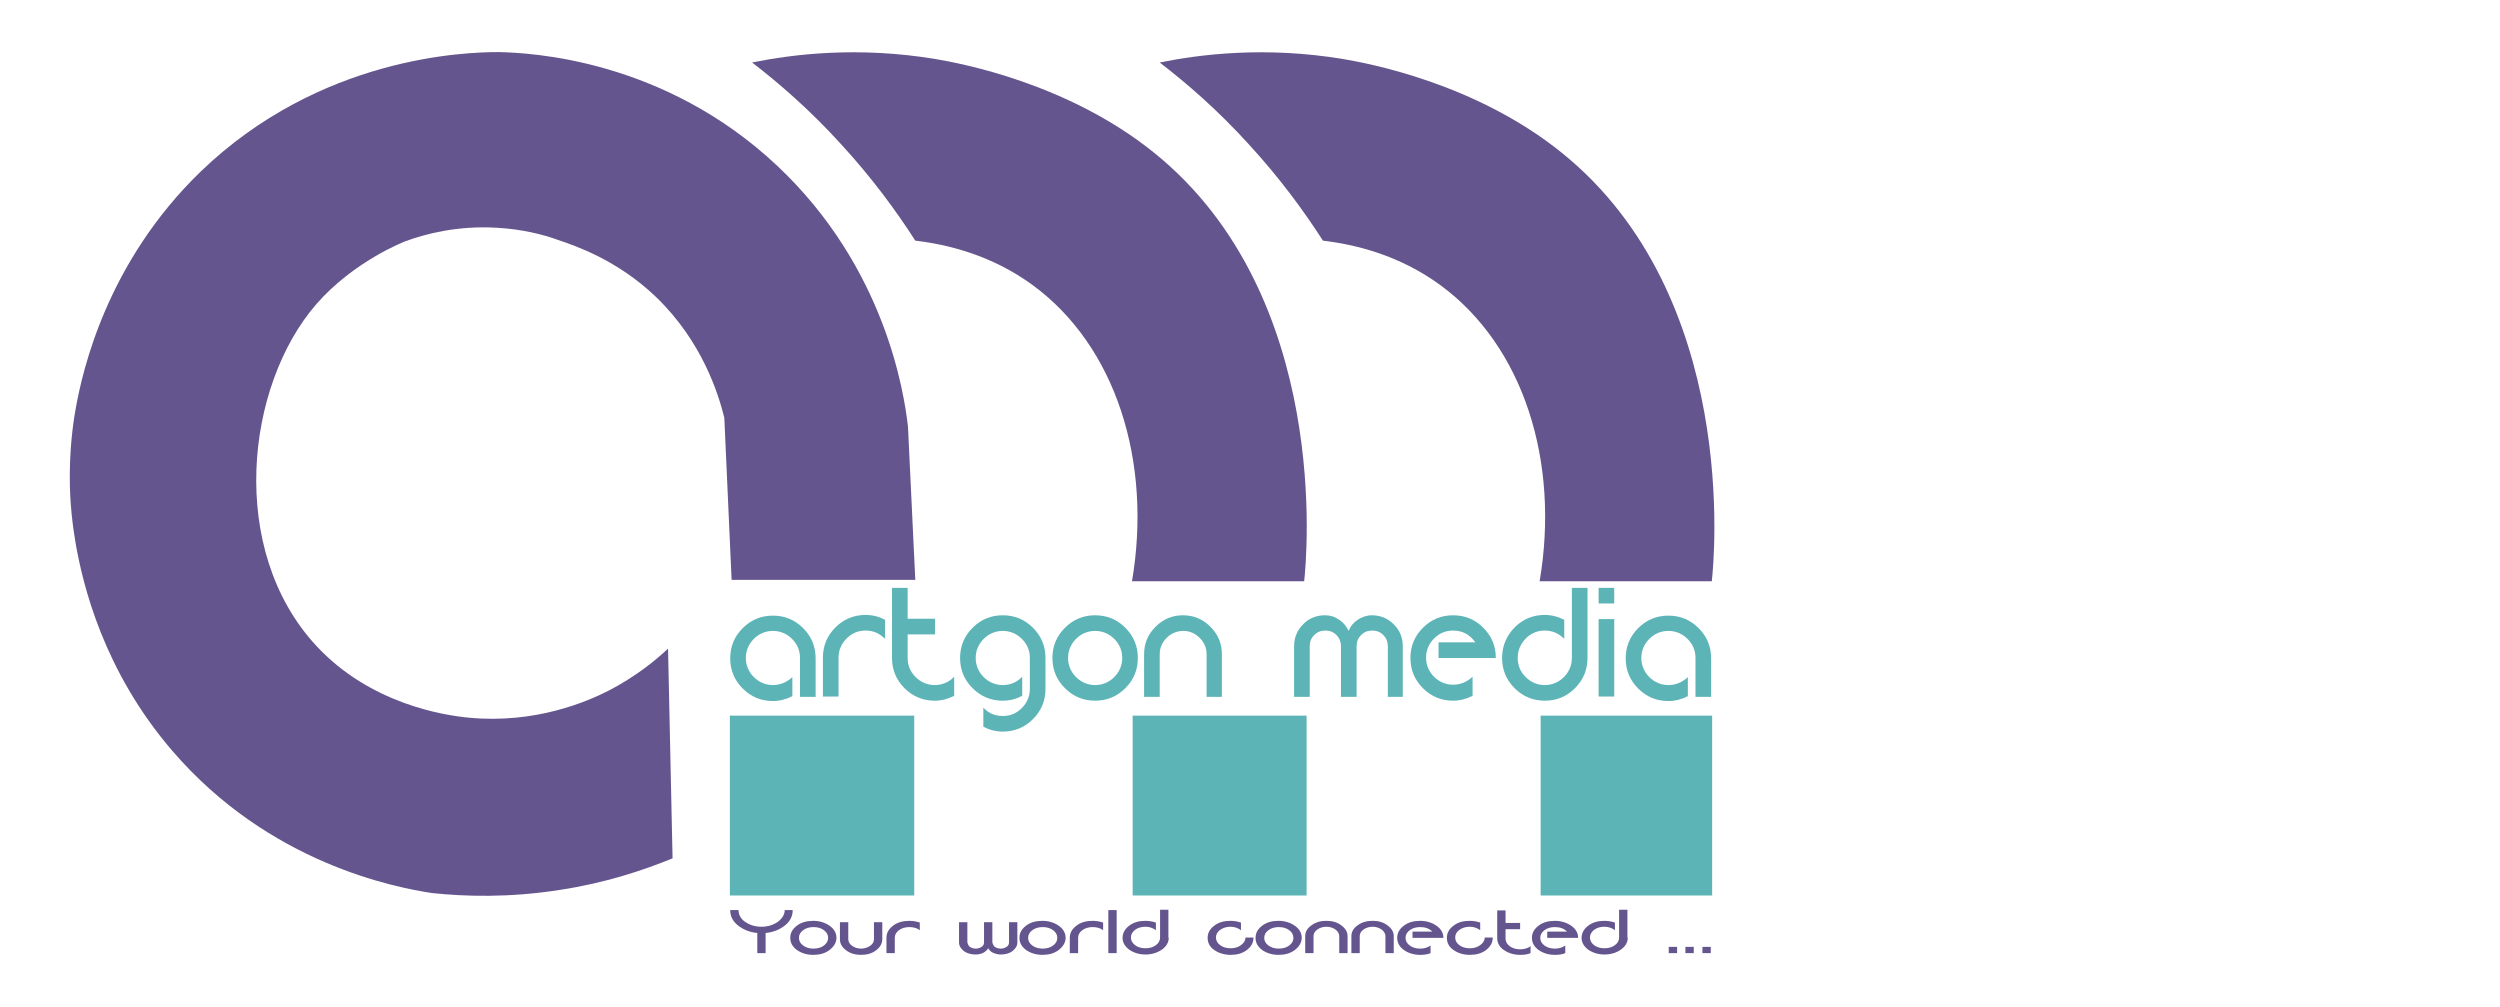 <?xml version="1.0" encoding="UTF-8"?> <svg xmlns="http://www.w3.org/2000/svg" id="Layer_1" data-name="Layer 1" viewBox="0 0 72 29"><defs><style> .cls-1 { fill: #5db4b7; } .cls-2 { fill: #65558e; } </style></defs><path class="cls-2" d="m26.36,16.69c-.07-1.47-.14-2.93-.21-4.4-.11-.97-.65-4.58-3.76-7.51-3.27-3.08-7.11-3.26-8.03-3.28-.94,0-5.14.12-8.59,3.45-2.69,2.61-3.39,5.7-3.59,6.82-.1.55-.17,1.22-.17,1.99,0,.73.08,1.37.17,1.9.21,1.19.8,3.66,2.78,5.96,2.8,3.26,6.44,3.94,7.48,4.1.95.1,2.21.14,3.68-.09,1.32-.2,2.42-.57,3.25-.91-.04-2.01-.09-4.03-.13-6.04-.37.35-.94.81-1.71,1.21-.63.32-2.11.96-4.02.78-.74-.07-2.85-.4-4.4-2.07-2.56-2.76-2.04-7.49,0-9.84,1.09-1.25,2.56-1.81,2.56-1.81.57-.21,1.5-.46,2.65-.39.71.04,1.31.19,1.75.35.5.17,1.7.57,2.82,1.64,1.34,1.29,1.8,2.8,1.97,3.48.07,1.56.14,3.12.21,4.67h5.3Z"></path><path class="cls-2" d="m32.6,16.74h4.96c.07-.62.8-8.21-4.32-12.34-2.49-2.01-5.59-2.58-6.3-2.7-2.23-.37-4.1-.14-5.28.1.78.6,1.67,1.37,2.56,2.35.91.99,1.6,1.94,2.14,2.78.92.11,2.19.41,3.38,1.28,2.39,1.75,3.45,5.07,2.86,8.54Z"></path><path class="cls-2" d="m44.34,16.74h4.96c.07-.62.8-8.21-4.32-12.34-2.49-2.01-5.59-2.58-6.3-2.7-2.23-.37-4.1-.14-5.28.1.78.6,1.67,1.37,2.56,2.35.91.99,1.6,1.94,2.14,2.78.92.11,2.19.41,3.38,1.28,2.39,1.75,3.45,5.07,2.86,8.54Z"></path><rect class="cls-1" x="21.02" y="20.61" width="5.31" height="5.18"></rect><rect class="cls-1" x="32.62" y="20.61" width="5.01" height="5.18"></rect><rect class="cls-1" x="44.37" y="20.61" width="4.94" height="5.18"></rect><g><path class="cls-2" d="m22.83,26.21c0,.17-.07.32-.22.44s-.34.2-.56.22v.58h-.24v-.58c-.22-.02-.41-.1-.56-.22s-.22-.27-.22-.44h.24c0,.13.06.25.19.34s.29.14.47.14.34-.05.47-.14c.13-.1.2-.21.2-.34h.24Z"></path><path class="cls-2" d="m24.09,27.01c0,.13-.07.25-.2.35s-.29.14-.47.14-.34-.05-.47-.14c-.13-.1-.19-.21-.19-.35s.06-.25.19-.35c.13-.1.29-.14.47-.14s.34.05.47.14.2.21.2.35Zm-.24,0c0-.09-.04-.16-.12-.22s-.18-.09-.3-.09-.22.03-.3.09-.12.13-.12.22.04.16.12.22c.08.06.18.09.3.09s.22-.03.3-.09c.08-.06.12-.13.12-.22Z"></path><path class="cls-2" d="m25.41,27.05c0,.12-.06.23-.18.32s-.26.13-.43.13-.31-.04-.43-.13c-.12-.09-.18-.19-.18-.32v-.49h.24v.49c0,.07.04.14.11.19.07.05.16.08.26.08s.18-.03.26-.08c.07-.05.11-.11.11-.19v-.49h.24v.49Z"></path><path class="cls-2" d="m26.49,26.79c-.08-.06-.18-.09-.3-.09s-.22.03-.3.09-.12.13-.12.22v.44h-.24v-.44c0-.14.06-.25.19-.35s.29-.14.47-.14c.11,0,.21.02.3.05v.22Z"></path><path class="cls-2" d="m29.3,27.14c0,.1-.05.18-.14.25-.09.07-.21.1-.34.1-.08,0-.15-.02-.22-.05s-.11-.08-.14-.13c-.03.05-.08.1-.14.13s-.14.05-.22.05c-.13,0-.25-.03-.34-.1-.09-.07-.14-.15-.14-.25v-.58h.24v.58s.02.09.07.13c.05.03.1.05.17.05s.12-.02.17-.05c.05-.03.07-.08.07-.13v-.58h.24v.58s.02.09.07.13c.05.03.1.05.17.05s.12-.02.17-.05c.05-.03.07-.08.07-.13v-.58h.24v.58Z"></path><path class="cls-2" d="m30.69,27.01c0,.13-.07.25-.2.35s-.29.14-.47.14-.34-.05-.47-.14c-.13-.1-.19-.21-.19-.35s.06-.25.19-.35c.13-.1.29-.14.47-.14s.34.05.47.14.2.21.2.35Zm-.24,0c0-.09-.04-.16-.12-.22s-.18-.09-.3-.09-.22.03-.3.09-.12.13-.12.22.04.16.12.22c.08.06.18.09.3.09s.22-.03.3-.09c.08-.06.12-.13.12-.22Z"></path><path class="cls-2" d="m31.77,26.79c-.08-.06-.18-.09-.3-.09s-.22.03-.3.09-.12.13-.12.22v.44h-.24v-.44c0-.14.06-.25.19-.35s.29-.14.47-.14c.11,0,.21.02.3.05v.22Z"></path><path class="cls-2" d="m32.16,27.45h-.24v-1.24h.24v1.24Z"></path><path class="cls-2" d="m33.66,27.01c0,.13-.07.25-.2.34s-.29.14-.47.14-.34-.05-.47-.14c-.13-.1-.19-.21-.19-.34s.06-.25.19-.35c.13-.1.29-.14.47-.14.11,0,.21.02.3.05v.22c-.08-.06-.18-.1-.3-.1s-.22.03-.3.09c-.08.06-.12.14-.12.22s.04.16.12.22c.08.06.18.09.3.09s.22-.03.3-.09c.08-.06.12-.13.12-.22v-.8h.24v.8Z"></path><path class="cls-2" d="m36.1,27.01c0,.13-.06.25-.19.35s-.29.14-.47.14-.34-.05-.47-.14-.19-.21-.19-.35.06-.25.19-.35.28-.14.47-.14c.11,0,.21.02.3.05v.22c-.08-.06-.18-.1-.3-.1s-.21.03-.3.09c-.08.06-.12.13-.12.22s.04.16.12.22c.08.06.18.09.3.09s.22-.03.3-.09c.08-.06.13-.13.13-.22h.24Z"></path><path class="cls-2" d="m37.49,27.01c0,.13-.07.25-.2.35s-.29.14-.47.14-.34-.05-.47-.14c-.13-.1-.19-.21-.19-.35s.06-.25.19-.35c.13-.1.29-.14.47-.14s.34.05.47.14.2.21.2.35Zm-.24,0c0-.09-.04-.16-.12-.22s-.18-.09-.3-.09-.22.03-.3.09-.12.13-.12.22.04.16.12.22c.08.06.18.09.3.09s.22-.03.3-.09c.08-.06.12-.13.12-.22Z"></path><path class="cls-2" d="m38.81,27.45h-.24v-.49c0-.07-.04-.14-.11-.19-.07-.05-.16-.08-.26-.08s-.19.03-.26.08-.11.11-.11.19v.49h-.24v-.49c0-.12.06-.23.18-.31.12-.09.26-.13.43-.13s.31.04.43.13.18.19.18.31v.49Z"></path><path class="cls-2" d="m40.14,27.45h-.24v-.49c0-.07-.04-.14-.11-.19-.07-.05-.16-.08-.26-.08s-.19.03-.26.08-.11.11-.11.19v.49h-.24v-.49c0-.12.06-.23.18-.31.12-.09.26-.13.43-.13s.31.04.43.13.18.19.18.31v.49Z"></path><path class="cls-2" d="m41.57,27.01h-.89v-.18h.57c-.09-.09-.2-.13-.35-.13-.12,0-.22.03-.3.09s-.12.13-.12.22.04.16.12.22c.08.06.18.09.3.09s.22-.03.3-.09v.22c-.09.04-.2.05-.3.05-.18,0-.34-.05-.47-.14-.13-.1-.19-.21-.19-.35s.06-.25.19-.35c.13-.1.29-.14.47-.14s.34.05.47.14.2.21.2.35Z"></path><path class="cls-2" d="m42.99,27.01c0,.13-.06.25-.19.35s-.29.14-.47.14-.34-.05-.47-.14-.19-.21-.19-.35.06-.25.19-.35.28-.14.47-.14c.11,0,.21.02.3.05v.22c-.08-.06-.18-.1-.3-.1s-.21.03-.3.09c-.08.06-.12.13-.12.22s.04.16.12.22c.08.06.18.09.3.09s.22-.03.3-.09c.08-.06.13-.13.13-.22h.24Z"></path><path class="cls-2" d="m44.08,27.45c-.09.04-.19.05-.3.05-.18,0-.34-.05-.47-.14s-.19-.21-.19-.34v-.8h.24v.36h.42v.18h-.42v.27c0,.09.04.16.12.22.08.06.18.09.3.09s.22-.03.3-.09v.22Z"></path><path class="cls-2" d="m45.45,27.01h-.89v-.18h.57c-.09-.09-.2-.13-.35-.13-.12,0-.22.03-.3.09s-.12.13-.12.22.04.16.12.22c.08.06.18.09.3.09s.22-.03.3-.09v.22c-.09.04-.2.05-.3.05-.18,0-.34-.05-.47-.14-.13-.1-.19-.21-.19-.35s.06-.25.19-.35c.13-.1.29-.14.47-.14s.34.05.47.14.2.21.2.35Z"></path><path class="cls-2" d="m46.88,27.01c0,.13-.07.25-.2.34s-.29.14-.47.14-.34-.05-.47-.14c-.13-.1-.19-.21-.19-.34s.06-.25.19-.35c.13-.1.29-.14.47-.14.11,0,.21.02.3.05v.22c-.08-.06-.18-.1-.3-.1s-.22.03-.3.09c-.08.06-.12.14-.12.22s.04.16.12.22c.08.06.18.09.3.09s.22-.03.3-.09c.08-.06.12-.13.12-.22v-.8h.24v.8Z"></path><path class="cls-2" d="m48.3,27.45h-.24v-.18h.24v.18Z"></path><path class="cls-2" d="m48.78,27.45h-.24v-.18h.24v.18Z"></path><path class="cls-2" d="m49.27,27.45h-.24v-.18h.24v.18Z"></path></g><g><path class="cls-1" d="m23.48,20.07h-.44v-1.12c0-.22-.08-.4-.23-.55-.15-.15-.34-.23-.55-.23s-.4.08-.55.23c-.15.15-.23.34-.23.55s.08.4.23.55c.15.15.34.23.55.23s.4-.08.56-.23v.55c-.18.09-.36.14-.56.14-.34,0-.63-.12-.87-.36-.24-.24-.36-.53-.36-.87s.12-.63.36-.87c.24-.24.53-.36.87-.36s.63.12.87.36c.24.24.36.53.36.87v1.12Z"></path><path class="cls-1" d="m25.49,18.4c-.16-.16-.34-.24-.56-.24s-.4.08-.55.23-.23.34-.23.55v1.12h-.45v-1.12c0-.34.12-.63.36-.87s.53-.36.87-.36c.2,0,.39.05.56.14v.55Z"></path><path class="cls-1" d="m27.48,20.04c-.18.09-.36.14-.56.14-.34,0-.63-.12-.87-.36-.24-.24-.36-.53-.36-.87v-2.02h.45v.89h.79v.45h-.79v.68c0,.22.08.4.23.55.15.15.34.23.55.23s.41-.08.56-.24v.55Z"></path><path class="cls-1" d="m30.11,19.84c0,.34-.12.63-.36.87-.24.24-.53.36-.87.36-.2,0-.39-.05-.56-.14v-.55c.15.16.33.24.56.24s.4-.08.55-.23c.15-.15.23-.34.23-.55v-.89c0-.22-.08-.4-.23-.55-.15-.15-.34-.23-.55-.23s-.4.08-.55.23c-.15.15-.23.34-.23.55s.08.4.23.55c.15.15.34.23.55.23s.41-.08.56-.24v.55c-.17.09-.36.14-.56.14-.34,0-.63-.12-.87-.36-.24-.24-.36-.53-.36-.87s.12-.63.36-.87c.24-.24.53-.36.87-.36s.63.12.87.36c.24.24.36.53.36.87v.89Z"></path><path class="cls-1" d="m32.77,18.95c0,.34-.12.63-.36.87s-.53.36-.87.36-.63-.12-.87-.36c-.24-.24-.36-.53-.36-.87s.12-.63.36-.87c.24-.24.53-.36.87-.36s.63.12.87.36.36.53.36.87Zm-.45,0c0-.22-.08-.4-.23-.55s-.34-.23-.55-.23-.4.08-.55.23-.23.34-.23.55.08.4.23.55c.15.15.34.23.55.23s.4-.08.55-.23c.15-.15.23-.34.23-.55Z"></path><path class="cls-1" d="m35.2,20.07h-.45v-1.23c0-.18-.07-.34-.2-.47s-.29-.2-.47-.2-.35.07-.48.2c-.13.13-.2.29-.2.47v1.23h-.45v-1.23c0-.31.11-.57.33-.79.22-.22.48-.33.79-.33s.57.11.79.33c.22.22.33.48.33.79v1.23Z"></path><path class="cls-1" d="m40.42,20.07h-.45v-1.46c0-.12-.04-.23-.13-.32-.09-.09-.19-.13-.32-.13s-.23.04-.32.13c-.09.09-.13.19-.13.32v1.46h-.45v-1.46c0-.12-.04-.23-.13-.32-.09-.09-.19-.13-.32-.13s-.23.04-.32.13c-.09.09-.13.19-.13.32v1.46h-.45v-1.46c0-.25.09-.46.26-.63.17-.18.39-.26.63-.26.15,0,.28.04.41.13.12.08.21.19.27.32.05-.13.14-.24.26-.32.12-.08.26-.13.41-.13.25,0,.46.09.63.26.18.18.26.39.26.63v1.46Z"></path><path class="cls-1" d="m43.08,18.95h-1.65v-.45h1.06c-.16-.23-.38-.34-.64-.34-.22,0-.4.08-.55.23s-.23.34-.23.55.08.4.23.55c.15.15.34.23.55.23s.4-.08.56-.23v.55c-.18.09-.36.14-.56.14-.34,0-.63-.12-.87-.36-.24-.24-.36-.53-.36-.87s.12-.63.36-.87c.24-.24.53-.36.87-.36s.63.12.87.36.36.53.36.87Z"></path><path class="cls-1" d="m45.72,18.95c0,.34-.12.63-.36.87s-.53.36-.87.36-.63-.12-.87-.36c-.24-.24-.36-.53-.36-.87s.12-.63.36-.88c.24-.24.53-.36.87-.36.2,0,.38.05.56.14v.55c-.16-.16-.34-.24-.56-.24s-.4.08-.55.23c-.15.16-.23.34-.23.56s.08.4.23.55c.15.15.34.23.55.23s.4-.08.55-.23c.15-.15.23-.34.23-.55v-2.02h.45v2.02Z"></path><path class="cls-1" d="m46.49,17.38h-.45v-.45h.45v.45Zm0,2.68h-.45v-2.23h.45v2.23Z"></path><path class="cls-1" d="m49.27,20.07h-.44v-1.12c0-.22-.08-.4-.23-.55-.15-.15-.34-.23-.55-.23s-.4.08-.55.23c-.15.15-.23.34-.23.55s.08.4.23.55c.15.15.34.23.55.23s.4-.08.56-.23v.55c-.18.09-.36.14-.56.14-.34,0-.63-.12-.87-.36-.24-.24-.36-.53-.36-.87s.12-.63.36-.87c.24-.24.53-.36.87-.36s.63.12.87.36c.24.24.36.53.36.87v1.12Z"></path></g></svg> 